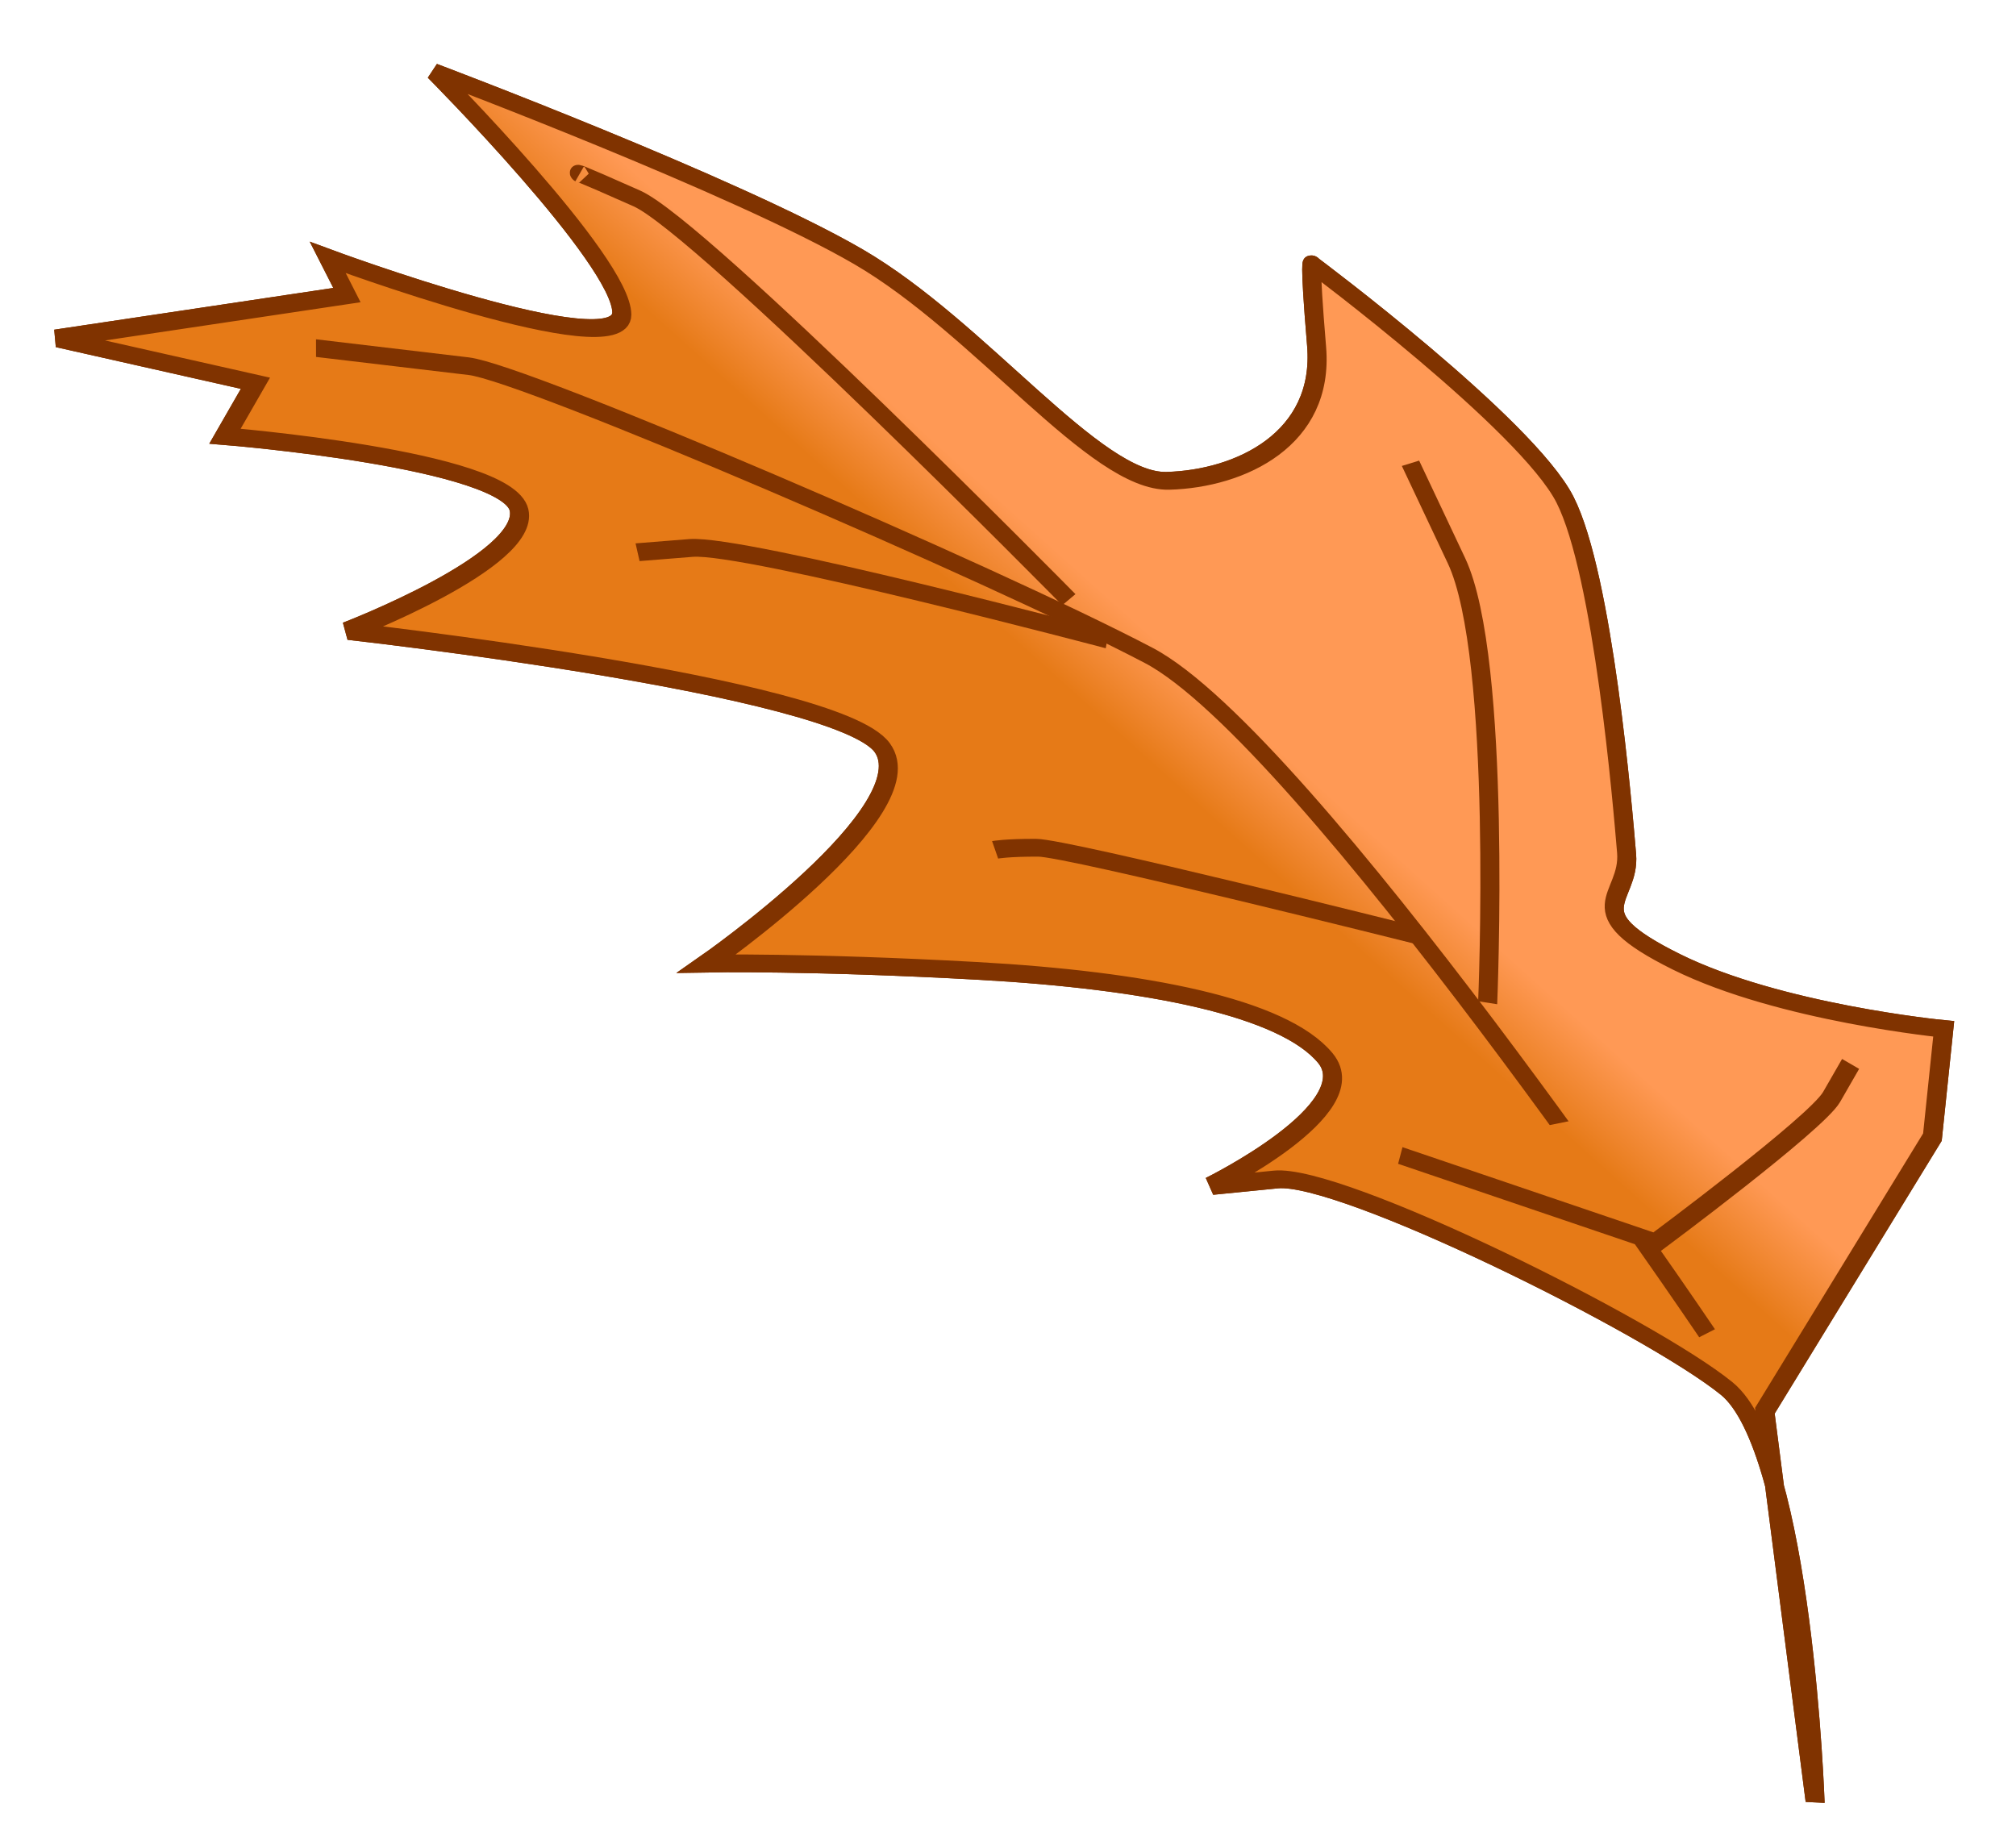 <?xml version="1.0" encoding="UTF-8" standalone="no"?>
<!-- Created with Inkscape (http://www.inkscape.org/) -->
<svg xmlns:rdf="http://www.w3.org/1999/02/22-rdf-syntax-ns#" xmlns="http://www.w3.org/2000/svg" xmlns:cc="http://creativecommons.org/ns#" xmlns:xlink="http://www.w3.org/1999/xlink" xmlns:dc="http://purl.org/dc/elements/1.1/" xmlns:svg="http://www.w3.org/2000/svg" xmlns:inkscape="http://www.inkscape.org/namespaces/inkscape" xmlns:sodipodi="http://sodipodi.sourceforge.net/DTD/sodipodi-0.dtd" xmlns:ns1="http://sozi.baierouge.fr" id="svg8641" viewBox="0 0 1025.9 938.85" version="1.1" inkscape:version="0.91 r13725">
  <defs id="defs3">
    <linearGradient id="linearGradient12216-4">
      <stop id="stop12218-2" style="stop-color:#e67a17" offset="0"/>
      <stop id="stop12220-9" style="stop-color:#ff9955" offset="1"/>
    </linearGradient>
    <linearGradient id="linearGradient12467" y2="1410.5" xlink:href="#linearGradient12216-4" gradientUnits="userSpaceOnUse" x2="1805.3" y1="1405.1" x1="1806.6"/>
  </defs>
  <g id="g6353" transform="matrix(.431 0 0 .431 -1031.1 2389.2)">
    <g id="g5909" transform="matrix(-20.131 -11.701 10.03 -17.439 28697 41123)">
      <g id="g5911" style="stroke:#803300;fill:#dc6b03" transform="translate(103.98 -60.952)">
        <path id="path5913" style="stroke:#803300;stroke-width:1px;fill:#dc6b03" d="m1749.2 1371.5s9.412 17.479 14.342 18.375c4.93 0.896 22.409-0.448 25.098-2.689l2.689-2.241s-4.93 8.515-1.793 9.86c3.137 1.345 9.86-1.345 17.479-5.826s12.101-7.619 12.101-7.619-5.826 14.342-2.241 16.134c3.586 1.793 26.443-9.86 26.443-9.86s-6.274 8.963-4.482 11.204c1.793 2.241 14.79-4.93 14.79-4.93v3.585l9.86-3.585-11.653 10.756 1.793 1.345s-15.686 3.137-14.342 5.826c1.345 2.689 14.342 6.723 14.342 6.723s-16.134 3.137-23.305 3.137c-7.171 0-16.134-4.482-19.272-2.241-3.137 2.241-5.826 6.723-3.137 11.204 2.689 4.482 2.241 4.034 2.241 4.034s-13.445-1.793-17.031-4.482c-3.586-2.689-10.308-13.894-11.653-16.134-1.345-2.241 0.896-4.482-4.93-4.034-5.826 0.448-13.445 4.482-13.445 4.482l-2.241-5.826 0.448-18.824z"/>
        <path id="path5915" style="stroke:#803300;stroke-width:1px;fill:#dc6b03" d="m1765.8 1392.1s32.717 18.375 41.681 17.927c8.964-0.448 34.51-4.034 37.199-5.378l7.171-3.586"/>
        <path id="path5917" style="stroke:#803300;stroke-width:1px;fill:#dc6b03" d="m1788.7 1403.7s17.479-5.826 18.824-6.723c1.345-0.896 1.793-1.345 1.793-1.345"/>
        <path id="path5919" style="stroke:#803300;stroke-width:1px;fill:#dc6b03" d="m1809.7 1409.6s18.375-5.826 20.616-7.619l2.241-1.793"/>
        <path id="path5921" style="stroke:#803300;stroke-width:1px;fill:#dc6b03" d="m1812.4 1410.5s25.546 8.067 29.132 7.619c3.585-0.448 3.137-0.448 3.137-0.448"/>
        <path id="path5923" style="stroke:#803300;stroke-width:1px;fill:#dc6b03" d="m1783.8 1402.4s8.067 17.927 12.549 21.512l4.482 3.586"/>
        <path id="path5925" style="stroke:#803300;stroke-width:1px;fill:#dc6b03" d="m1766.3 1410v-2.241c0-1.793 4.034-12.549 4.034-12.549l13.445-3.137"/>
      </g>
      <g id="g5927" style="stroke:#803300;fill:url(#linearGradient12467)" transform="translate(103.98 -60.952)">
        <path id="path5929" style="stroke:#803300;stroke-width:1px;fill:url(#linearGradient12467)" d="m1749.2 1371.5s9.412 17.479 14.342 18.375c4.93 0.896 22.409-0.448 25.098-2.689l2.689-2.241s-4.93 8.515-1.793 9.86c3.137 1.345 9.86-1.345 17.479-5.826s12.101-7.619 12.101-7.619-5.826 14.342-2.241 16.134c3.586 1.793 26.443-9.86 26.443-9.86s-6.274 8.963-4.482 11.204c1.793 2.241 14.79-4.93 14.79-4.93v3.585l9.86-3.585-11.653 10.756 1.793 1.345s-15.686 3.137-14.342 5.826c1.345 2.689 14.342 6.723 14.342 6.723s-16.134 3.137-23.305 3.137c-7.171 0-16.134-4.482-19.272-2.241-3.137 2.241-5.826 6.723-3.137 11.204 2.689 4.482 2.241 4.034 2.241 4.034s-13.445-1.793-17.031-4.482c-3.586-2.689-10.308-13.894-11.653-16.134-1.345-2.241 0.896-4.482-4.93-4.034-5.826 0.448-13.445 4.482-13.445 4.482l-2.241-5.826 0.448-18.824z"/>
        <path id="path5931" style="stroke:#803300;stroke-width:1px;fill:url(#linearGradient12467)" d="m1765.8 1392.1s32.717 18.375 41.681 17.927c8.964-0.448 34.51-4.034 37.199-5.378l7.171-3.586"/>
        <path id="path5933" style="stroke:#803300;stroke-width:1px;fill:url(#linearGradient12467)" d="m1788.7 1403.7s17.479-5.826 18.824-6.723c1.345-0.896 1.793-1.345 1.793-1.345"/>
        <path id="path5935" style="stroke:#803300;stroke-width:1px;fill:url(#linearGradient12467)" d="m1809.7 1409.6s18.375-5.826 20.616-7.619l2.241-1.793"/>
        <path id="path5937" style="stroke:#803300;stroke-width:1px;fill:url(#linearGradient12467)" d="m1812.4 1410.5s25.546 8.067 29.132 7.619c3.585-0.448 3.137-0.448 3.137-0.448"/>
        <path id="path5939" style="stroke:#803300;stroke-width:1px;fill:url(#linearGradient12467)" d="m1783.8 1402.4s8.067 17.927 12.549 21.512l4.482 3.586"/>
        <path id="path5941" style="stroke:#803300;stroke-width:1px;fill:url(#linearGradient12467)" d="m1766.3 1410v-2.241c0-1.793 4.034-12.549 4.034-12.549l13.445-3.137"/>
      </g>
    </g>
  </g>
</svg>
